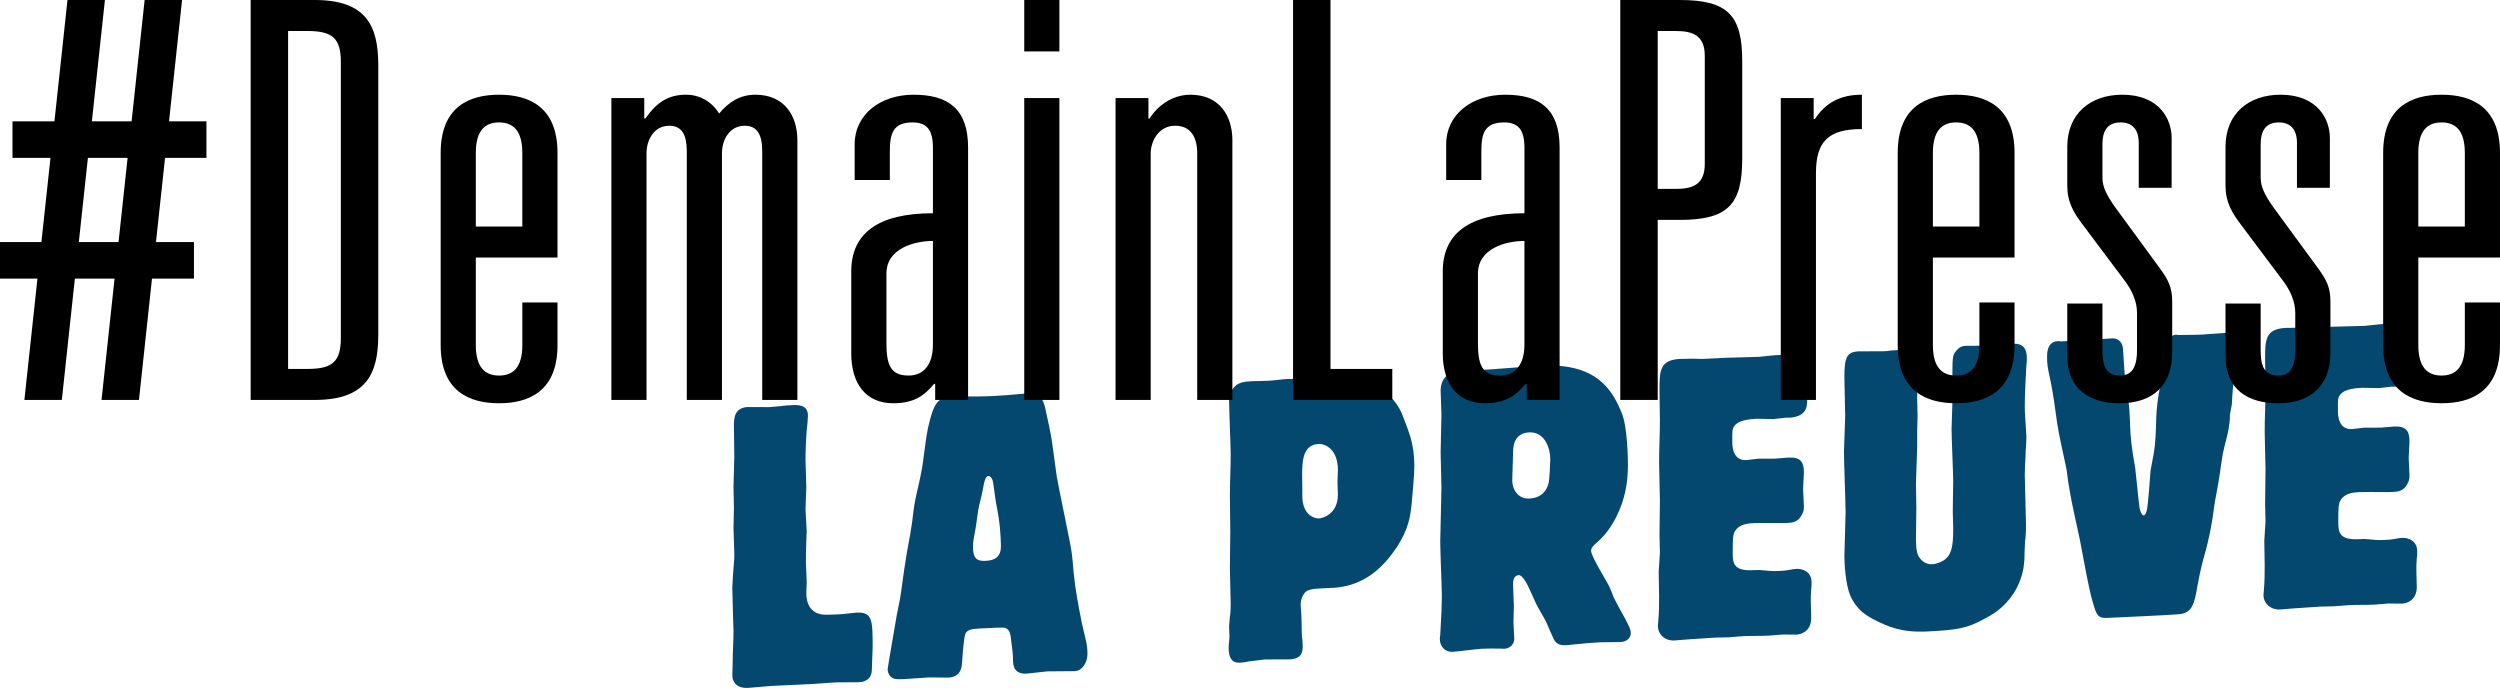 <svg xmlns="http://www.w3.org/2000/svg" width="149" height="41" viewBox="0 0 149 41" fill="none"><path d="M44.561 24.259C44.73 24.25 45.622 24.275 45.839 24.264C46.08 24.252 46.297 24.217 46.514 24.206C46.755 24.17 46.972 24.159 47.189 24.148C47.551 24.13 48.153 24.099 48.153 24.784C48.153 24.925 48.129 25.044 48.129 25.186C48.057 25.662 48.009 26.751 48.009 27.365C48.009 27.601 48.057 28.755 48.057 29.015C48.057 29.204 48.009 30.174 48.009 30.387C48.009 30.576 48.081 31.469 48.081 31.682C48.081 31.776 48.057 31.919 48.057 32.273C48.033 32.652 48.033 33.148 48.033 33.549C48.033 33.715 48.081 34.515 48.081 34.704C48.081 34.775 48.056 35.248 48.056 35.343C48.056 35.957 48.297 36.582 49.117 36.634C49.286 36.649 49.961 36.615 50.202 36.602C50.323 36.596 50.901 36.519 51.046 36.512C52.01 36.463 52.01 36.982 52.01 38.611C52.01 38.8 51.962 39.7 51.962 39.912C51.962 40.29 51.769 40.489 51.577 40.57C51.48 40.622 51.384 40.65 51.143 40.663C50.998 40.67 50.299 40.659 50.154 40.666C49.985 40.651 49.214 40.714 49.045 40.723C48.611 40.769 46.466 40.855 45.983 40.88C45.79 40.889 44.802 40.987 44.585 40.998C43.837 41.037 43.645 40.574 43.645 40.244C43.645 40.126 43.669 39.534 43.669 39.416C43.669 38.825 43.717 38.209 43.717 37.619C43.717 37.548 43.645 35.427 43.645 35.025C43.645 34.813 43.717 33.794 43.741 33.557C43.765 33.367 43.765 33.201 43.765 33.012C43.765 32.8 43.717 31.716 43.717 31.48C43.717 31.291 43.741 30.464 43.741 30.275C43.741 29.85 43.717 29.402 43.717 28.977C43.717 28.718 43.765 27.488 43.765 27.204C43.765 26.591 43.741 25.978 43.741 25.364C43.742 24.986 43.742 24.301 44.561 24.259Z" fill="#05486F"></path><path d="M54.326 31.362C54.398 30.933 54.422 30.531 54.495 30.102C54.591 29.507 54.76 28.908 54.88 28.288C55.073 27.357 55.121 26.41 55.314 25.48C55.7 23.807 55.941 23.677 56.954 23.625C57.219 23.611 57.484 23.621 57.749 23.631C58.231 23.63 58.714 23.629 59.196 23.604C59.798 23.574 60.401 23.519 61.004 23.465C61.92 23.418 62.161 23.618 62.33 24.483C62.402 24.762 62.667 26.048 62.692 26.282C62.74 26.563 62.933 28.064 62.981 28.393C63.078 28.954 63.632 31.618 63.752 32.249C63.873 32.88 63.897 32.997 63.993 34.172C64.09 35.159 64.283 36.141 64.476 37.123C64.572 37.496 64.645 37.893 64.741 38.266C64.789 38.5 64.813 38.735 64.813 38.971C64.813 39.49 64.5 39.979 64.066 40.001C63.825 40.013 62.692 40 62.427 40.014C62.258 40.022 61.366 40.139 61.173 40.149C60.401 40.188 60.377 39.599 60.377 39.34C60.377 39.009 60.329 38.657 60.281 38.305C60.233 37.789 60.185 37.531 59.919 37.427C59.823 37.384 59.34 37.409 58.376 37.458C57.87 37.484 57.677 37.541 57.556 37.736C57.436 37.932 57.364 39.186 57.34 39.471C57.316 40.18 56.93 40.365 56.52 40.386C56.351 40.395 55.556 40.365 55.363 40.375C55.17 40.385 54.133 40.461 53.892 40.474C53.699 40.484 53.506 40.493 53.313 40.456C53 40.378 52.903 40.052 52.903 39.886C52.903 39.769 53.434 36.79 53.458 36.6C53.506 36.338 53.578 36.051 53.627 35.765C53.699 35.431 53.892 33.839 53.964 33.481C54.06 32.768 54.229 32.052 54.326 31.362ZM57.99 32.591C57.99 33.228 58.183 33.455 58.713 33.427C59.002 33.413 59.654 33.379 59.654 32.576C59.654 32.576 59.654 31.655 59.509 30.789C59.461 30.414 59.364 30.041 59.316 29.666C59.268 29.361 59.243 29.079 59.196 28.798C59.147 28.423 58.955 28.362 58.906 28.364C58.737 28.373 58.641 28.779 58.617 28.969C58.569 29.255 58.472 29.685 58.4 29.949C58.255 30.499 58.231 31.02 58.135 31.544C58.063 31.903 57.99 32.26 57.99 32.591Z" fill="#05486F"></path><path d="M78.581 35.078C78.171 35.099 77.954 35.158 77.809 35.283C77.616 35.482 77.52 35.77 77.52 36.03C77.52 36.171 77.544 36.312 77.544 36.43C77.592 36.923 77.568 37.42 77.592 37.891C77.616 38.079 77.641 38.29 77.641 38.479C77.641 38.833 77.616 39.26 76.869 39.298C76.627 39.31 75.591 39.292 75.374 39.304C75.35 39.305 74.723 39.384 74.41 39.424C74.313 39.452 74.072 39.488 73.903 39.497C73.397 39.523 73.228 39.177 73.228 38.611C73.228 38.374 73.277 38.136 73.277 37.923C73.277 37.829 73.253 37.429 73.253 37.334C73.253 37.24 73.277 37.097 73.301 36.765C73.325 36.646 73.349 36.409 73.349 35.983C73.349 35.7 73.301 34.238 73.301 33.885C73.301 33.578 73.325 32.041 73.325 31.687C73.325 30.979 73.301 30.248 73.301 29.54C73.301 28.737 73.349 27.908 73.349 27.082C73.349 26.634 73.253 24.372 73.253 23.852C73.253 23.262 73.662 22.981 73.711 22.931C73.904 22.804 74.121 22.745 74.555 22.723C74.699 22.716 75.398 22.704 75.567 22.695C75.977 22.674 76.363 22.607 76.749 22.587C76.894 22.58 77.568 22.592 77.737 22.584C77.906 22.575 78.749 22.485 78.942 22.475C81.064 22.366 82.004 23.003 82.366 23.244C82.655 23.441 83.162 23.817 83.523 24.578C83.571 24.693 83.957 25.689 84.005 25.875C84.222 26.525 84.295 27.183 84.295 27.773C84.295 28.292 84.198 29.336 84.126 30.119C84.054 30.713 83.981 31.519 83.21 32.669C82.486 33.745 81.377 34.888 79.569 35.027L78.581 35.078ZM77.617 29.555C77.617 30.689 78.34 30.912 78.605 30.898C78.798 30.888 79.738 30.675 79.738 29.47C79.738 29.376 79.714 28.881 79.714 28.764C79.714 28.646 79.738 28.125 79.738 28.006C79.738 26.779 78.99 26.439 78.581 26.46C77.713 26.505 77.641 27.382 77.617 27.879C77.593 28.045 77.617 28.776 77.617 28.942V29.555Z" fill="#05486F"></path><path d="M91.818 21.793C95.145 21.622 96.085 23.203 96.663 24.637C97.001 25.447 97.025 27.405 97.025 27.665C97.025 28.727 96.88 29.727 96.302 30.866C96.206 31.036 95.844 31.763 95.193 32.316C94.951 32.541 94.831 32.641 94.831 32.83C94.831 33.184 95.795 34.669 95.94 35.016C96.036 35.224 96.109 35.433 96.181 35.618C96.278 35.802 96.374 35.986 96.471 36.17C97.146 37.363 97.194 37.526 97.194 37.738C97.194 38.022 96.953 38.246 96.591 38.265C96.398 38.275 95.53 38.272 95.338 38.282C95.025 38.298 94.108 38.369 93.819 38.407C93.674 38.415 93.53 38.446 93.361 38.454C92.903 38.478 92.758 38.344 92.613 38.115C92.541 37.977 92.228 37.237 92.155 37.076C91.962 36.684 91.697 36.297 91.504 35.881C91.432 35.72 91.36 35.558 91.287 35.397C91.046 34.843 90.757 34.267 90.516 34.279C90.178 34.297 90.178 34.698 90.178 34.84C90.178 35.005 90.226 35.923 90.226 36.136C90.226 36.277 90.202 36.94 90.202 37.105C90.202 37.223 90.25 37.905 90.25 38.047C90.25 38.543 89.816 38.659 89.672 38.667C89.575 38.672 89.503 38.652 89.407 38.657C89.189 38.644 88.515 38.655 88.273 38.668C88.056 38.679 86.827 38.836 86.586 38.848C86.103 38.873 85.814 38.51 85.814 38.085C85.814 38.014 85.814 37.92 85.838 37.848C85.91 36.663 85.935 35.954 85.935 35.552C85.935 35.08 85.838 32.819 85.838 32.299C85.838 31.85 85.91 29.556 85.91 29.061C85.91 28.754 85.862 27.292 85.862 26.962C85.862 26.631 85.91 25.023 85.91 24.669C85.91 24.457 85.862 23.514 85.862 23.302C85.862 22.476 86.393 22.118 87.164 22.078C87.381 22.067 88.491 22.034 88.756 22.021C89.19 21.998 91.335 21.817 91.818 21.793ZM90.178 27.024C90.178 27.236 90.13 28.396 90.13 28.655C90.13 29.151 90.467 29.748 91.142 29.713C91.841 29.678 92.179 29.282 92.3 28.78C92.348 28.566 92.396 27.642 92.396 27.406C92.396 26.532 91.962 25.728 91.142 25.77C90.202 25.819 90.178 26.646 90.178 27.024Z" fill="#05486F"></path><path d="M106.259 21.148C106.379 21.142 106.91 21.091 107.031 21.085C107.465 21.063 107.754 21.331 107.754 21.78C107.754 21.969 107.682 22.869 107.682 23.082C107.682 23.177 107.706 23.742 107.706 23.884C107.706 24.214 107.658 24.76 106.838 24.873C106.765 24.9 106.5 24.89 106.428 24.894C106.332 24.899 105.802 24.973 105.681 24.979C105.536 24.987 104.837 24.951 104.668 24.96C103.752 25.007 103.487 25.21 103.342 25.429C103.245 25.576 103.245 25.647 103.245 26.308C103.245 26.544 103.245 27.465 104.089 27.422C104.186 27.417 104.692 27.343 104.812 27.337C104.957 27.33 105.632 27.343 105.801 27.334C105.897 27.329 106.451 27.277 106.572 27.271C107.296 27.234 107.513 27.506 107.513 28.167C107.513 28.309 107.464 28.996 107.464 29.162C107.464 29.303 107.513 29.985 107.513 30.151C107.513 30.363 107.489 30.482 107.44 30.579C107.199 31.135 106.838 31.153 106.476 31.172C106.211 31.185 104.812 31.162 104.523 31.177C104.137 31.197 103.631 31.247 103.39 31.684C103.27 31.903 103.27 32.257 103.27 32.918C103.27 33.39 103.27 33.815 103.872 33.95C104.137 34.007 104.523 33.987 104.836 33.971C105.078 33.982 105.319 34.017 105.536 34.03C105.704 34.045 105.873 34.036 106.042 34.028C106.235 34.018 106.428 34.008 106.596 33.975C106.765 33.943 106.91 33.912 107.079 33.904C107.392 33.887 107.97 34.047 107.97 34.708C107.97 34.849 107.97 34.991 107.947 35.134C107.922 35.395 107.922 35.654 107.922 35.82C107.922 35.961 107.947 36.669 107.947 36.834C107.947 37.613 107.368 37.808 107.079 37.823C106.958 37.829 106.355 37.812 106.235 37.819C106.114 37.825 105.56 37.877 105.415 37.884C104.909 37.91 104.402 37.889 103.896 37.915C103.776 37.921 103.173 37.976 103.028 37.983C102.908 37.989 102.33 37.995 102.209 38.001C101.991 38.013 100.931 38.09 100.714 38.101C100.569 38.109 99.942 38.164 99.798 38.172C99.219 38.202 98.81 37.797 98.81 37.301C98.81 37.207 98.834 37.111 98.834 37.017C98.882 36.519 98.882 35.928 98.882 35.527C98.882 35.314 98.858 34.277 98.858 34.064C98.858 33.899 98.93 33.116 98.93 32.951C98.93 32.786 98.906 32.031 98.906 31.866C98.906 31.582 98.93 30.165 98.93 29.834C98.93 29.527 98.882 27.924 98.882 27.57C98.882 26.744 98.93 25.891 98.93 25.065C98.93 24.805 98.906 23.555 98.906 23.271C98.906 22.115 98.906 21.453 100.135 21.391C100.256 21.384 100.545 21.393 100.859 21.377C101.148 21.386 101.462 21.394 101.558 21.389L102.811 21.325C103.101 21.31 104.523 21.284 104.836 21.268C104.957 21.262 105.608 21.182 105.753 21.174L106.259 21.148Z" fill="#05486F"></path><path d="M110.768 20.941C110.985 20.929 112.07 20.945 112.311 20.933C112.384 20.929 112.552 20.92 112.721 20.888L113.107 20.868C113.781 20.834 113.854 20.854 113.974 20.918C114.071 20.961 114.36 21.111 114.36 21.536C114.36 21.63 114.36 21.701 114.336 21.797C114.312 22.081 114.264 22.91 114.264 23.689C114.264 23.855 114.288 24.608 114.288 24.798C114.288 24.916 114.264 25.554 114.264 25.696V26.64C114.264 26.947 114.191 28.486 114.191 28.84C114.191 29.053 114.215 30.043 114.215 30.279C114.215 30.846 114.191 31.437 114.191 32.028C114.191 32.358 114.191 32.901 114.36 33.176C114.433 33.291 114.674 33.656 115.18 33.63C115.373 33.62 115.662 33.511 115.831 33.408C116.337 33.075 116.41 32.528 116.41 31.513C116.41 31.348 116.385 30.617 116.385 30.452C116.385 29.861 116.41 29.27 116.41 28.656C116.41 28.231 116.313 26.087 116.313 25.591C116.313 25.261 116.385 23.604 116.385 23.226C116.385 22.896 116.361 22.59 116.361 22.283C116.361 21.197 116.41 21.124 116.578 20.926C116.819 20.631 116.988 20.622 117.205 20.611C117.422 20.6 118.531 20.614 118.796 20.6C118.893 20.595 119.158 20.558 119.423 20.544C119.689 20.507 119.954 20.494 120.026 20.49C120.798 20.45 120.798 21.135 120.798 21.348C120.798 21.489 120.798 21.607 120.774 21.75C120.725 22.579 120.677 23.62 120.677 24.14C120.677 24.376 120.677 24.612 120.701 24.847C120.701 25.012 120.774 25.835 120.774 26.023C120.774 26.401 120.725 26.782 120.725 27.136C120.701 27.538 120.677 27.917 120.677 28.319C120.677 28.72 120.749 30.794 120.749 31.266C120.749 31.526 120.749 31.762 120.725 31.999C120.701 32.213 120.677 32.403 120.677 32.616C120.653 32.947 120.677 33.277 120.629 33.61C120.581 34.25 120.291 34.926 120.026 35.341C119.424 36.269 118.724 36.635 118.339 36.844C117.229 37.467 116.651 37.544 114.867 37.636C113.396 37.711 112.553 37.376 111.685 36.925C111.275 36.71 110.648 36.364 110.262 35.463C109.997 34.792 109.925 33.615 109.925 33.143C109.925 32.765 109.997 30.967 109.997 30.566C109.997 30.046 109.9 27.501 109.9 26.934C109.9 26.627 109.973 25.113 109.973 24.782C109.973 24.452 109.925 22.849 109.925 22.494C109.924 21.291 110.069 20.977 110.768 20.941Z" fill="#05486F"></path><path d="M123.643 20.305C123.98 20.288 125.523 20.186 125.885 20.167C126.102 20.156 126.512 20.253 126.536 20.866C126.608 22.043 126.608 22.184 126.705 22.84C126.873 23.918 126.897 24.034 126.946 25.095C126.97 26.109 127.042 26.672 127.259 27.889C127.283 28.029 127.452 29.815 127.5 30.143C127.548 30.589 127.718 30.722 127.765 30.72C127.838 30.716 127.91 30.57 127.934 30.475C128.031 30.233 128.151 28.221 128.175 28.031C128.224 27.745 128.296 27.434 128.344 27.125C128.489 26.362 128.489 25.606 128.513 24.873C128.537 24.376 128.586 23.878 128.682 23.354C128.706 23.163 128.754 22.972 128.803 22.78C128.851 22.376 128.972 21.237 128.972 20.836C128.972 20.694 128.972 20.529 129.044 20.384C129.068 20.359 129.453 19.961 129.622 19.953C129.694 19.949 129.743 19.946 129.815 19.966C129.911 19.961 130.755 19.965 131.238 19.941C131.406 19.932 132.226 19.866 132.419 19.857C132.491 19.853 132.901 19.808 132.998 19.803C133.407 19.782 133.6 19.938 133.6 20.315C133.6 20.363 133.6 20.646 133.504 21.099C133.432 21.363 133.335 21.651 133.287 21.913C133.191 22.296 133.07 23.034 133.046 23.578C133.046 23.743 133.022 23.91 133.022 24.051C132.998 24.289 132.925 24.528 132.901 24.742C132.901 24.908 132.901 25.049 132.877 25.192C132.829 25.69 132.684 26.193 132.564 26.672C132.395 27.365 132.347 28.029 132.226 28.696C132.154 29.101 132.082 29.506 132.009 29.911C131.937 30.293 131.913 30.672 131.84 31.053C131.744 31.625 131.623 32.198 131.479 32.748C131.214 33.706 131.166 33.874 130.972 34.899C130.78 36.019 130.659 36.568 129.791 36.613C129.213 36.666 126.271 36.793 125.596 36.827C125.018 36.857 124.945 36.648 124.728 35.88C124.463 34.996 124.198 33.381 124.053 32.657C124.005 32.305 123.619 30.648 123.547 30.25C123.475 29.947 123.306 28.988 123.258 28.683C123.233 28.496 123.21 28.285 123.185 28.097C123.161 27.98 123.137 27.84 123.113 27.723C122.703 25.831 122.655 25.622 122.511 24.543C122.414 23.792 122.269 22.926 122.149 22.413C122.053 21.945 122.004 21.712 122.004 21.287C122.004 21.074 122.004 20.366 122.631 20.334C122.679 20.331 122.751 20.328 122.824 20.348L123.643 20.305Z" fill="#05486F"></path><path d="M142.352 19.3C142.473 19.294 143.003 19.243 143.124 19.237C143.558 19.215 143.847 19.483 143.847 19.932C143.847 20.121 143.775 21.022 143.775 21.235C143.775 21.329 143.799 21.894 143.799 22.036C143.799 22.366 143.751 22.912 142.931 23.025C142.859 23.052 142.594 23.042 142.522 23.046C142.425 23.051 141.895 23.125 141.774 23.131C141.629 23.139 140.93 23.104 140.761 23.112C139.845 23.159 139.58 23.362 139.435 23.581C139.339 23.728 139.339 23.799 139.339 24.46C139.339 24.696 139.339 25.617 140.183 25.574C140.279 25.569 140.785 25.495 140.906 25.489C141.051 25.482 141.726 25.495 141.895 25.486C141.991 25.481 142.545 25.429 142.666 25.423C143.39 25.386 143.606 25.658 143.606 26.319C143.606 26.461 143.558 27.148 143.558 27.314C143.558 27.455 143.606 28.137 143.606 28.303C143.606 28.515 143.582 28.634 143.534 28.732C143.293 29.287 142.931 29.305 142.57 29.324C142.305 29.337 140.906 29.314 140.617 29.329C140.231 29.349 139.725 29.399 139.484 29.836C139.363 30.055 139.363 30.409 139.363 31.07C139.363 31.542 139.363 31.967 139.966 32.102C140.231 32.159 140.617 32.139 140.93 32.123C141.171 32.134 141.413 32.169 141.629 32.182C141.798 32.197 141.967 32.188 142.135 32.179C142.329 32.17 142.521 32.16 142.69 32.128C142.859 32.096 143.004 32.065 143.173 32.056C143.486 32.039 144.065 32.199 144.065 32.86C144.065 33.001 144.065 33.143 144.04 33.286C144.016 33.547 144.016 33.806 144.016 33.972C144.016 34.114 144.04 34.821 144.04 34.986C144.04 35.765 143.462 35.96 143.173 35.975C143.052 35.981 142.449 35.965 142.329 35.971C142.208 35.977 141.654 36.029 141.509 36.036C141.003 36.062 140.496 36.041 139.99 36.067C139.87 36.073 139.267 36.128 139.122 36.135C139.002 36.141 138.423 36.147 138.302 36.153C138.085 36.164 137.025 36.242 136.808 36.253C136.663 36.261 136.036 36.316 135.892 36.324C135.313 36.353 134.903 35.949 134.903 35.454C134.903 35.359 134.927 35.264 134.927 35.169C134.975 34.671 134.975 34.081 134.975 33.679C134.975 33.467 134.952 32.429 134.952 32.217C134.952 32.051 135.024 31.268 135.024 31.103C135.024 30.938 135 30.184 135 30.018C135 29.735 135.024 28.317 135.024 27.987C135.024 27.68 134.975 26.076 134.975 25.722C134.975 24.896 135.024 24.043 135.024 23.217C135.024 22.957 135 21.707 135 21.424C135 20.267 135 19.606 136.229 19.543C136.349 19.537 136.639 19.546 136.953 19.53C137.242 19.538 137.555 19.546 137.652 19.541L138.905 19.477C139.195 19.462 140.617 19.437 140.93 19.421C141.051 19.415 141.702 19.334 141.846 19.327L142.352 19.3Z" fill="#05486F"></path><path d="M61.045 23.836H63.14V5.844H61.045V23.836Z" fill="black"></path><path d="M136.9 11.192H138.86V8.22C138.86 7.131 138.15 5.645 135.919 5.645C134.026 5.645 132.641 6.768 132.641 8.749V11.06C132.641 12.05 133.012 12.677 133.621 13.47L136.021 16.672C136.528 17.332 136.798 17.993 136.798 18.653V20.832C136.798 21.657 136.629 22.383 135.784 22.383C134.872 22.383 134.736 21.69 134.736 20.865V18.092H132.641V21.228C132.641 23.242 134.026 24.035 135.75 24.035C137.778 24.035 138.894 22.945 138.894 20.997V17.959C138.894 17.134 138.657 16.672 138.15 15.979L135.514 12.38C134.973 11.621 134.736 11.126 134.736 10.597V8.583C134.736 7.89 134.973 7.296 135.818 7.296C136.494 7.296 136.899 7.692 136.899 8.517V11.192H136.9ZM127.469 11.192H129.43V8.22C129.43 7.131 128.72 5.645 126.489 5.645C124.596 5.645 123.21 6.768 123.21 8.749V11.06C123.21 12.05 123.582 12.677 124.19 13.47L126.59 16.672C127.097 17.332 127.367 17.993 127.367 18.653V20.832C127.367 21.657 127.199 22.383 126.354 22.383C125.441 22.383 125.306 21.69 125.306 20.865V18.092H123.21V21.228C123.21 23.242 124.596 24.035 126.32 24.035C128.348 24.035 129.463 22.945 129.463 20.997V17.959C129.463 17.134 129.227 16.672 128.719 15.979L126.084 12.38C125.542 11.621 125.306 11.126 125.306 10.597V8.583C125.306 7.89 125.543 7.296 126.388 7.296C127.064 7.296 127.469 7.692 127.469 8.517V11.192H127.469ZM117.972 20.568C117.972 21.888 117.43 22.383 116.585 22.383C115.741 22.383 115.2 21.888 115.2 20.568V15.351H120.067V9.112C120.067 6.372 118.377 5.645 116.585 5.645C114.794 5.645 113.104 6.372 113.104 9.112V20.568C113.104 23.308 114.794 24.034 116.585 24.034C118.377 24.034 120.067 23.307 120.067 20.568V18.025H117.972V20.568ZM117.972 13.502H115.2V9.112C115.2 7.791 115.741 7.296 116.585 7.296C117.43 7.296 117.972 7.791 117.972 9.112V13.502ZM106.135 23.836H108.231V10.333C108.231 8.452 108.941 7.692 110.969 7.692V5.645C109.65 5.645 108.805 6.14 108.163 7.098H108.095V5.843H106.135V23.836ZM98.8 11.258V1.849H99.882C100.896 1.849 101.605 2.113 101.605 3.334V9.772C101.605 10.993 100.896 11.258 99.882 11.258H98.8V11.258ZM96.569 23.836H98.8V13.106H100.118C102.992 13.106 103.836 12.182 103.836 9.475V3.631C103.836 0.924 102.991 0 100.118 0H96.569V23.836ZM90.857 12.71C87.544 12.71 85.989 13.932 85.989 16.177V21.062C85.989 22.878 86.869 24.034 88.491 24.034C89.741 24.034 90.35 23.572 90.925 22.878H90.992V23.836H92.952V8.782C92.952 6.471 91.736 5.645 89.708 5.645C87.781 5.645 86.192 6.768 86.192 8.617V10.729H88.288V9.045C88.288 7.989 88.457 7.296 89.64 7.296C90.485 7.296 90.857 7.725 90.857 8.815V12.71ZM90.857 20.534C90.857 21.723 90.316 22.383 89.403 22.383C88.288 22.383 88.085 21.69 88.085 20.402V16.309C88.085 14.79 89.775 14.361 90.856 14.361V20.534H90.857ZM77.066 23.836H82.981V21.987H79.297V0H77.066V23.836H77.066ZM66.486 23.836H68.582V9.145C68.582 8.419 69.055 7.494 70.036 7.494C70.982 7.494 71.354 8.187 71.354 9.145V23.836H73.45V8.352C73.45 6.9 72.672 5.645 70.948 5.645C69.867 5.645 68.988 6.306 68.515 7.065H68.447V5.844H66.487V23.836H66.486ZM55.602 12.71C52.29 12.71 50.735 13.932 50.735 16.177V21.062C50.735 22.878 51.614 24.034 53.236 24.034C54.487 24.034 55.095 23.572 55.67 22.878H55.737V23.836H57.698V8.782C57.698 6.471 56.481 5.645 54.453 5.645C52.527 5.645 50.938 6.768 50.938 8.617V10.729H53.034V9.045C53.034 7.989 53.203 7.296 54.386 7.296C55.231 7.296 55.603 7.725 55.603 8.815V12.71H55.602ZM55.602 20.534C55.602 21.723 55.062 22.383 54.149 22.383C53.034 22.383 52.831 21.69 52.831 20.402V16.309C52.831 14.79 54.521 14.361 55.602 14.361V20.534ZM36.438 23.836H38.533V9.145C38.533 8.253 39.04 7.494 39.885 7.494C40.663 7.494 40.933 8.055 40.933 9.045V23.836H43.029V9.145C43.029 8.253 43.536 7.494 44.381 7.494C45.158 7.494 45.429 8.055 45.429 9.045V23.836H47.524V8.352C47.524 6.9 46.747 5.645 45.023 5.645C44.111 5.645 43.434 6.075 42.86 6.768C42.42 6.042 41.677 5.645 40.9 5.645C39.784 5.645 39.108 6.14 38.466 7.065H38.398V5.844H36.438V23.836H36.438ZM31.131 20.568C31.131 21.888 30.59 22.383 29.745 22.383C28.9 22.383 28.359 21.888 28.359 20.568V15.351H33.227V9.112C33.227 6.372 31.536 5.645 29.745 5.645C27.954 5.645 26.264 6.372 26.264 9.112V20.568C26.264 23.308 27.954 24.034 29.745 24.034C31.536 24.034 33.227 23.307 33.227 20.568V18.025H31.131V20.568H31.131ZM31.131 13.502H28.359V9.112C28.359 7.791 28.9 7.296 29.745 7.296C30.59 7.296 31.13 7.791 31.13 9.112V13.502H31.131ZM17.171 21.987V1.849H18.354C19.841 1.849 20.314 2.311 20.314 3.698V20.138C20.314 21.525 19.841 21.987 18.354 21.987H17.171ZM14.94 23.836H18.76C21.802 23.836 22.545 22.317 22.545 19.973V3.863C22.545 1.519 21.802 0 18.76 0H14.94V23.836ZM1.454 23.836H3.685L4.462 16.606H6.828L6.051 23.836H8.282L9.059 16.606H11.56V14.427H9.296L9.837 9.409H12.304V7.23H10.074L10.851 0H8.62L7.843 7.23H5.476L6.253 0H4.022L3.245 7.23H0.744V9.409H3.008L2.468 14.427H0V16.606H2.231L1.454 23.836ZM7.065 14.427H4.698L5.239 9.409H7.605L7.065 14.427Z" fill="black"></path><path d="M146.904 20.567C146.904 21.888 146.363 22.383 145.518 22.383C144.673 22.383 144.132 21.888 144.132 20.567V15.351H148.999V9.112C148.999 6.372 147.309 5.645 145.518 5.645C143.727 5.645 142.036 6.372 142.036 9.112V20.567C142.036 23.307 143.727 24.033 145.518 24.033C147.309 24.033 148.999 23.307 148.999 20.567V18.025H146.904V20.567ZM146.904 13.503H144.132V9.112C144.132 7.791 144.673 7.296 145.518 7.296C146.363 7.296 146.904 7.791 146.904 9.112V13.503Z" fill="black"></path><path d="M63.14 0H61.045V3.065H63.14V0Z" fill="black"></path></svg>